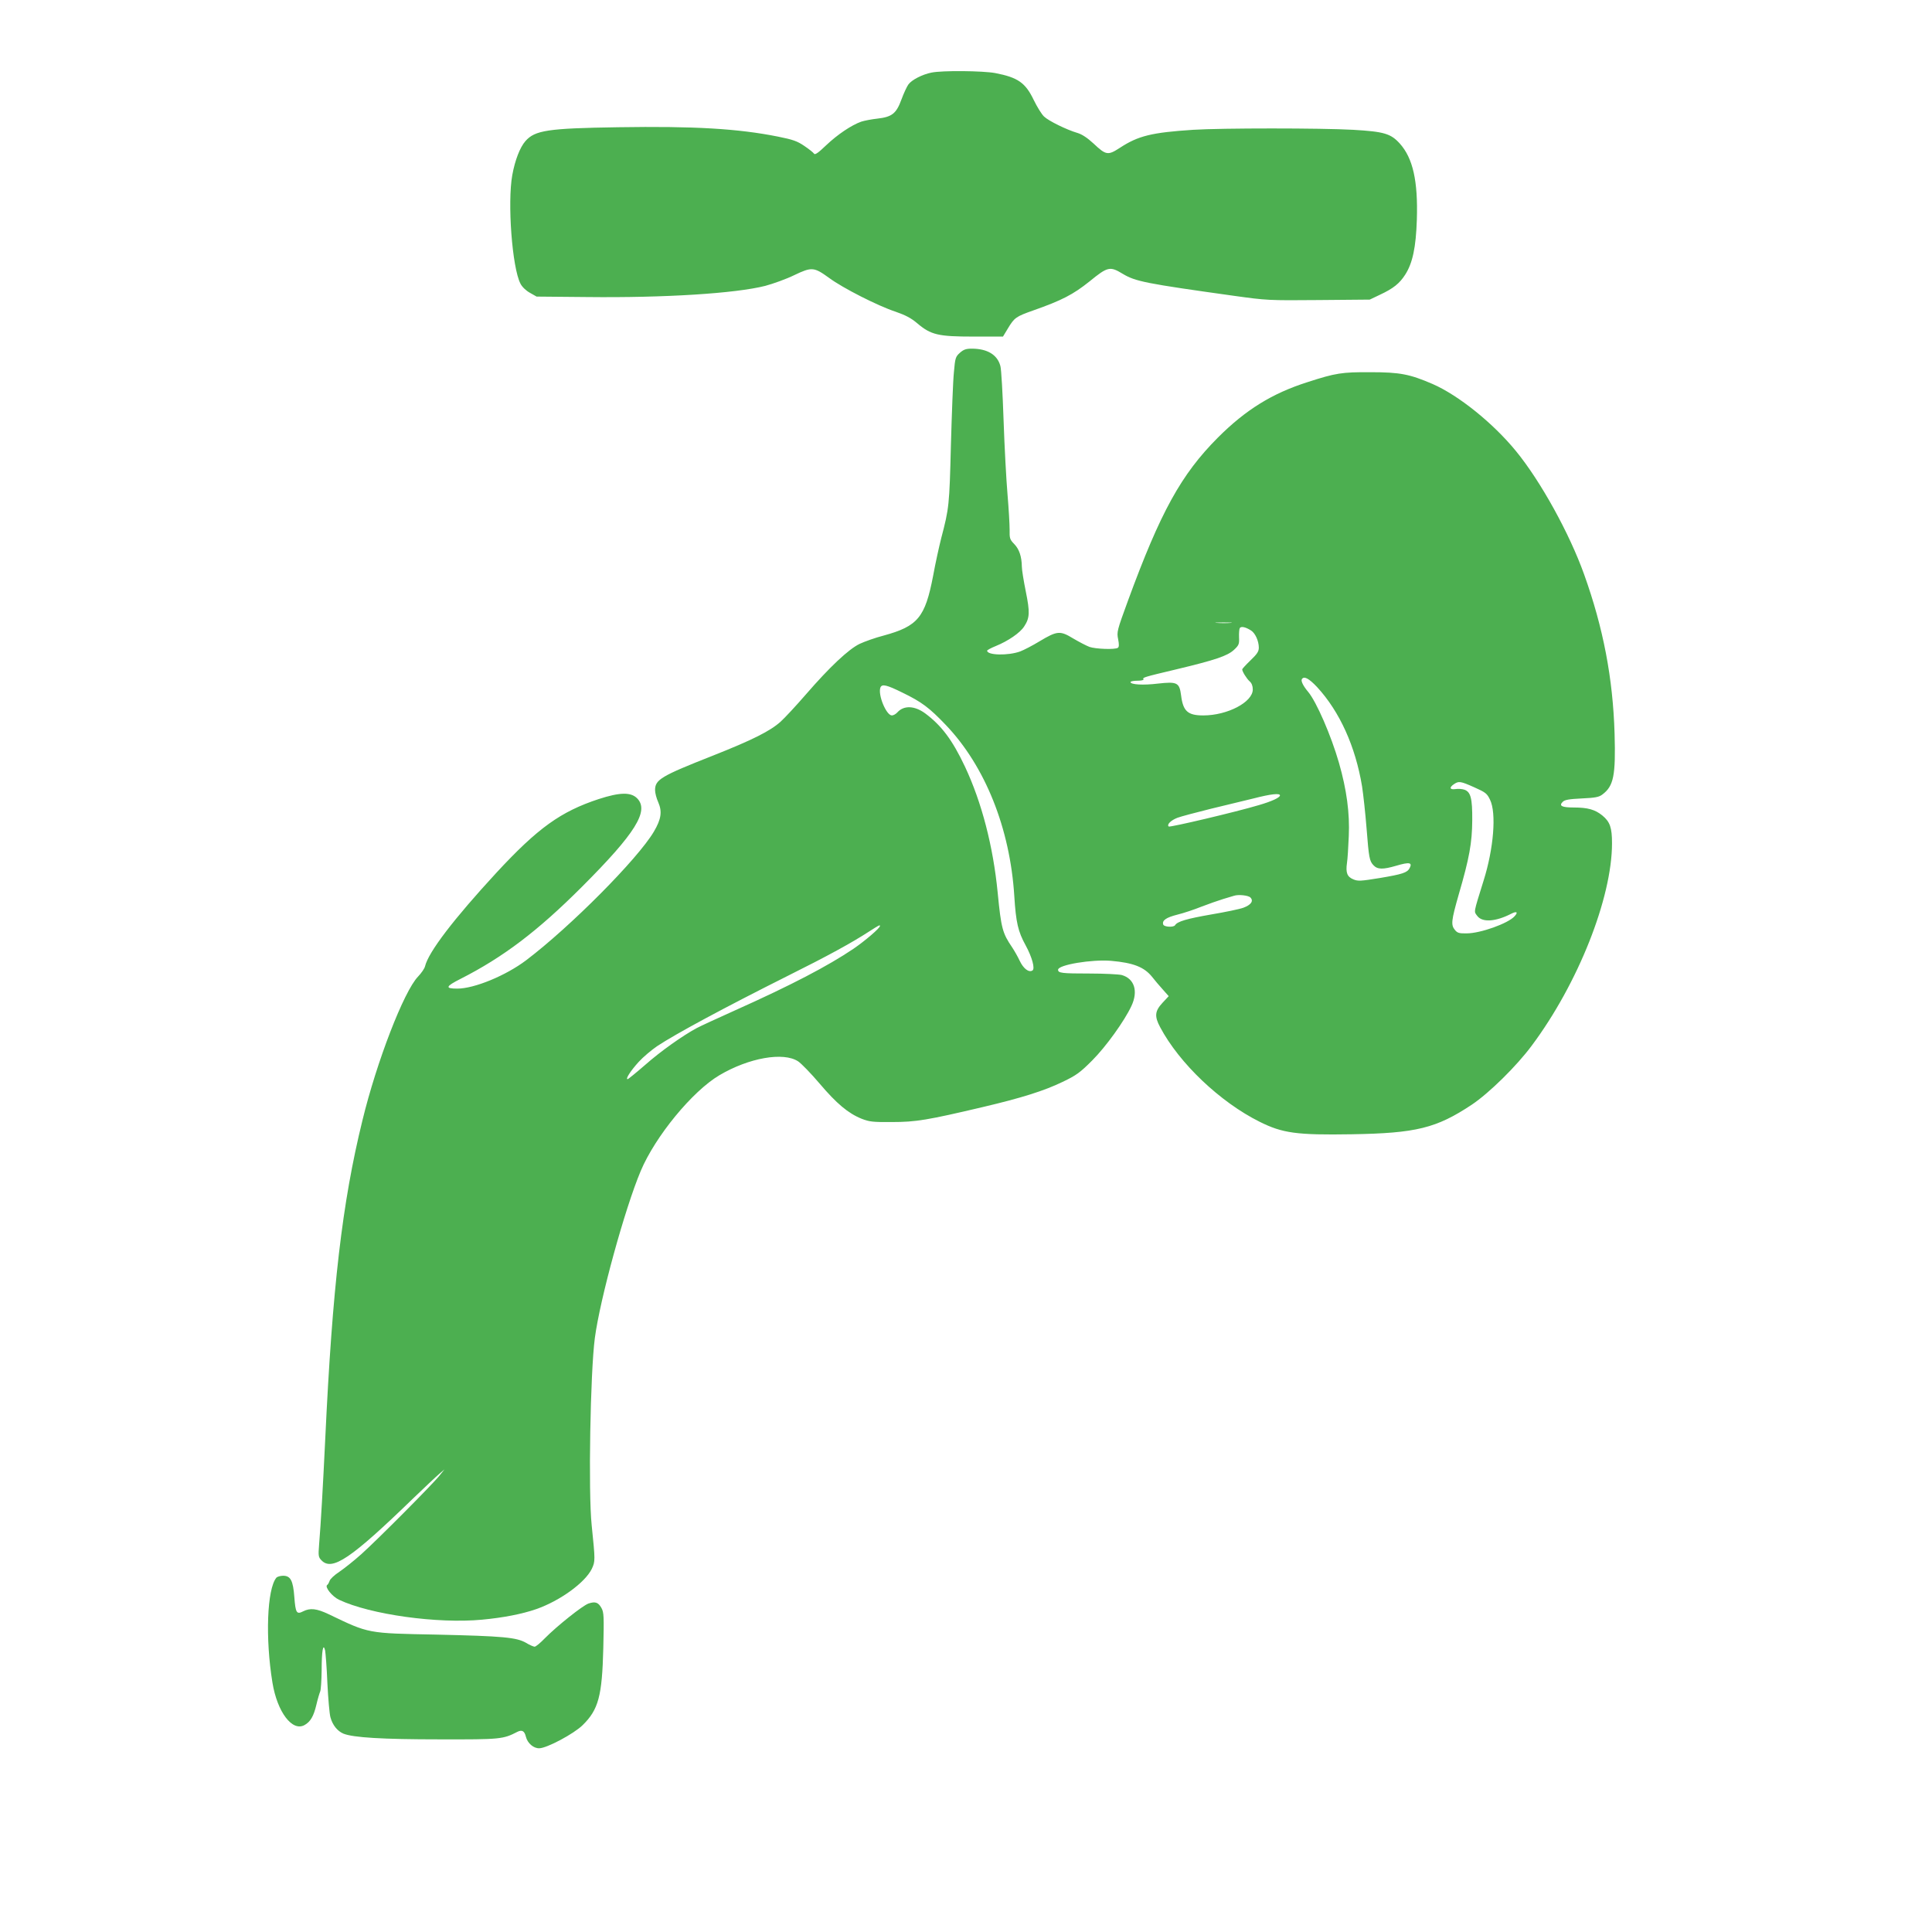 <?xml version="1.0" standalone="no"?>
<!DOCTYPE svg PUBLIC "-//W3C//DTD SVG 20010904//EN"
 "http://www.w3.org/TR/2001/REC-SVG-20010904/DTD/svg10.dtd">
<svg version="1.0" xmlns="http://www.w3.org/2000/svg"
 width="1280pt" height="1264pt" viewBox="0 0 1280 1264"
 preserveAspectRatio="xMidYMid meet">
<g transform="translate(0,1264) scale(0.1,-0.1)"
fill="#4caf50" stroke="none">
<path d="M6171 12159 c-60 -12 -131 -48 -153 -79 -10 -14 -31 -59 -46 -100
-34 -93 -63 -115 -160 -126 -37 -4 -84 -13 -106 -20 -65 -23 -157 -85 -232
-156 -53 -51 -75 -66 -81 -56 -4 7 -33 30 -64 51 -47 32 -75 42 -175 62 -265
53 -556 70 -1059 62 -465 -7 -551 -20 -614 -92 -36 -41 -69 -126 -87 -225 -33
-183 -1 -613 54 -719 11 -22 36 -46 63 -61 l44 -25 330 -3 c520 -6 988 24
1185 74 52 14 139 45 192 71 117 56 131 54 232 -19 89 -66 323 -185 439 -223
66 -23 103 -42 144 -77 91 -77 139 -88 373 -88 l195 0 32 53 c43 72 54 80 168
120 190 67 264 105 374 193 120 98 135 101 219 50 85 -51 151 -64 738 -146
216 -30 227 -31 560 -28 l339 3 67 32 c90 42 130 75 167 132 50 77 72 182 78
366 8 256 -26 407 -113 504 -60 66 -104 79 -309 91 -213 12 -872 12 -1060 0
-276 -18 -364 -40 -485 -119 -80 -52 -92 -50 -175 28 -40 37 -76 61 -106 70
-72 21 -192 80 -222 109 -16 15 -46 64 -68 109 -55 115 -105 150 -256 179 -82
15 -349 18 -422 3z"/>
<path d="M6360 10303 c-29 -26 -32 -34 -40 -128 -6 -55 -14 -273 -20 -485 -10
-398 -12 -417 -64 -615 -14 -55 -39 -168 -54 -251 -53 -275 -101 -333 -328
-395 -55 -14 -127 -40 -159 -55 -74 -36 -199 -154 -355 -334 -65 -75 -141
-157 -169 -182 -69 -62 -187 -121 -447 -224 -345 -136 -384 -159 -384 -229 0
-18 9 -54 21 -80 27 -62 20 -112 -29 -195 -107 -181 -553 -630 -846 -852 -135
-102 -344 -188 -456 -188 -83 0 -79 14 22 65 283 144 510 316 803 609 355 355
448 504 366 587 -42 42 -115 40 -254 -5 -252 -83 -403 -191 -678 -488 -283
-307 -450 -525 -473 -620 -3 -14 -24 -45 -47 -69 -93 -97 -273 -561 -368 -953
-134 -545 -199 -1107 -246 -2106 -16 -330 -29 -560 -41 -705 -6 -73 -4 -82 15
-102 71 -75 195 9 614 415 71 68 145 138 165 155 l37 32 -32 -40 c-44 -56
-410 -424 -518 -521 -49 -44 -116 -97 -147 -118 -31 -20 -60 -47 -64 -59 -4
-12 -11 -25 -16 -28 -19 -12 33 -77 78 -98 207 -98 653 -160 948 -132 139 13
264 37 359 70 157 55 323 175 368 267 23 50 23 54 -1 289 -23 219 -9 1014 21
1240 34 258 199 858 304 1107 97 230 342 528 521 634 196 116 425 156 522 92
22 -15 86 -81 142 -147 112 -132 189 -197 278 -233 51 -20 73 -23 202 -22 158
0 235 13 600 99 259 61 408 108 530 167 92 44 116 62 196 142 91 91 214 262
260 361 46 98 20 181 -64 205 -20 5 -117 10 -214 10 -183 0 -208 3 -208 25 0
33 226 70 352 59 147 -13 218 -41 270 -105 18 -23 50 -61 72 -85 l39 -44 -42
-45 c-50 -54 -53 -89 -15 -160 127 -240 398 -497 659 -627 152 -76 246 -89
610 -83 427 7 561 40 796 196 115 77 297 256 397 391 307 411 532 979 532
1341 0 103 -13 142 -64 184 -48 39 -96 53 -189 53 -80 0 -101 11 -73 38 13 13
42 18 126 22 89 4 114 9 136 26 75 56 89 125 81 404 -11 367 -75 701 -202
1055 -97 271 -288 617 -451 816 -152 186 -381 370 -553 445 -151 65 -215 78
-411 78 -189 1 -230 -5 -418 -66 -233 -74 -409 -183 -593 -367 -244 -245 -380
-492 -596 -1081 -72 -197 -75 -207 -65 -255 7 -36 6 -52 -2 -57 -19 -13 -148
-8 -188 6 -21 8 -69 33 -108 56 -87 53 -106 51 -223 -19 -46 -28 -104 -58
-128 -67 -79 -29 -219 -26 -219 5 0 4 26 18 58 31 81 33 160 87 187 129 38 57
39 95 11 233 -14 69 -26 143 -26 164 -1 66 -17 115 -50 149 -30 31 -32 38 -31
97 0 34 -6 139 -14 233 -8 93 -20 314 -26 490 -6 176 -15 338 -21 359 -19 75
-86 116 -190 116 -38 0 -54 -6 -78 -27z m1793 -1790 c-23 -2 -64 -2 -90 0 -26
2 -7 3 42 3 50 0 71 -1 48 -3z m135 -50 c28 -17 52 -70 52 -114 0 -25 -11 -42
-55 -84 -30 -29 -55 -56 -55 -60 0 -14 29 -61 49 -79 14 -12 21 -31 21 -54 0
-84 -168 -172 -328 -172 -103 0 -134 28 -147 133 -11 85 -26 92 -153 78 -97
-12 -182 -7 -182 10 0 5 21 9 46 9 25 0 43 4 40 9 -8 12 -3 14 216 66 259 62
340 89 384 130 32 30 35 38 33 82 -1 27 1 55 5 62 9 13 38 7 74 -16z m438
-375 c150 -163 254 -393 298 -658 8 -52 22 -178 30 -280 15 -192 19 -214 45
-242 27 -29 62 -30 151 -4 88 26 109 22 89 -16 -16 -30 -48 -40 -196 -65 -129
-21 -146 -22 -177 -9 -41 17 -51 44 -42 108 4 24 9 104 12 178 7 153 -14 308
-65 486 -52 181 -149 404 -204 470 -33 39 -49 72 -42 84 14 23 46 6 101 -52z
m-2747 -37 c128 -62 178 -100 287 -214 261 -273 426 -686 454 -1134 11 -176
25 -235 75 -326 43 -79 64 -156 45 -167 -24 -15 -60 13 -84 64 -13 28 -36 68
-50 89 -64 94 -73 125 -96 362 -30 308 -106 600 -217 836 -83 176 -155 272
-264 353 -70 51 -141 54 -184 6 -10 -11 -26 -20 -36 -20 -37 0 -94 137 -76
185 10 25 41 18 146 -34z m3788 -627 c76 -34 85 -41 105 -83 43 -88 24 -324
-43 -536 -68 -219 -65 -202 -42 -233 33 -45 122 -39 225 14 37 19 48 11 22
-17 -42 -47 -226 -113 -317 -113 -50 -1 -62 3 -78 23 -27 33 -24 61 25 233 71
243 89 344 90 493 1 146 -10 188 -52 203 -15 5 -42 7 -60 4 -37 -5 -42 10 -10
32 32 22 43 21 135 -20z m-1287 -54 c0 -14 -53 -39 -139 -64 -150 -45 -591
-149 -598 -142 -14 13 14 41 58 58 24 9 123 35 219 59 96 23 225 54 285 69
116 30 175 36 175 20z m-196 -676 c23 -23 5 -49 -46 -68 -24 -9 -120 -29 -215
-45 -160 -28 -223 -46 -238 -71 -9 -15 -72 -12 -78 4 -10 27 18 47 93 66 41
10 113 34 160 53 47 18 112 41 145 51 33 10 65 19 70 21 29 10 95 3 109 -11z
m-2454 -189 c0 -14 -98 -98 -177 -152 -168 -113 -410 -240 -783 -407 -118 -53
-233 -106 -255 -118 -91 -49 -237 -152 -339 -242 -61 -53 -114 -96 -118 -96
-16 0 21 57 74 115 28 31 84 78 122 104 122 81 445 255 866 466 259 129 424
219 539 294 66 42 71 45 71 36z"/>
<path d="M1831 2187 c-62 -75 -74 -401 -26 -695 32 -196 132 -327 213 -281 39
22 60 58 78 134 9 39 21 78 25 87 5 10 9 73 10 140 0 131 10 187 23 133 3 -17
11 -114 15 -216 5 -102 14 -204 20 -226 14 -52 46 -92 86 -109 64 -26 257 -38
640 -38 402 -1 418 1 513 50 30 15 47 6 56 -32 11 -44 51 -78 89 -77 51 1 229
96 287 153 105 103 129 192 137 509 5 211 4 238 -12 267 -21 38 -41 45 -86 30
-40 -14 -210 -150 -289 -230 -30 -31 -60 -56 -68 -56 -7 0 -33 11 -56 25 -63
37 -154 45 -591 55 -464 9 -448 6 -717 135 -80 38 -123 43 -170 19 -43 -22
-50 -10 -58 95 -8 109 -25 141 -74 141 -18 0 -39 -6 -45 -13z"/>
</g>
</svg>
